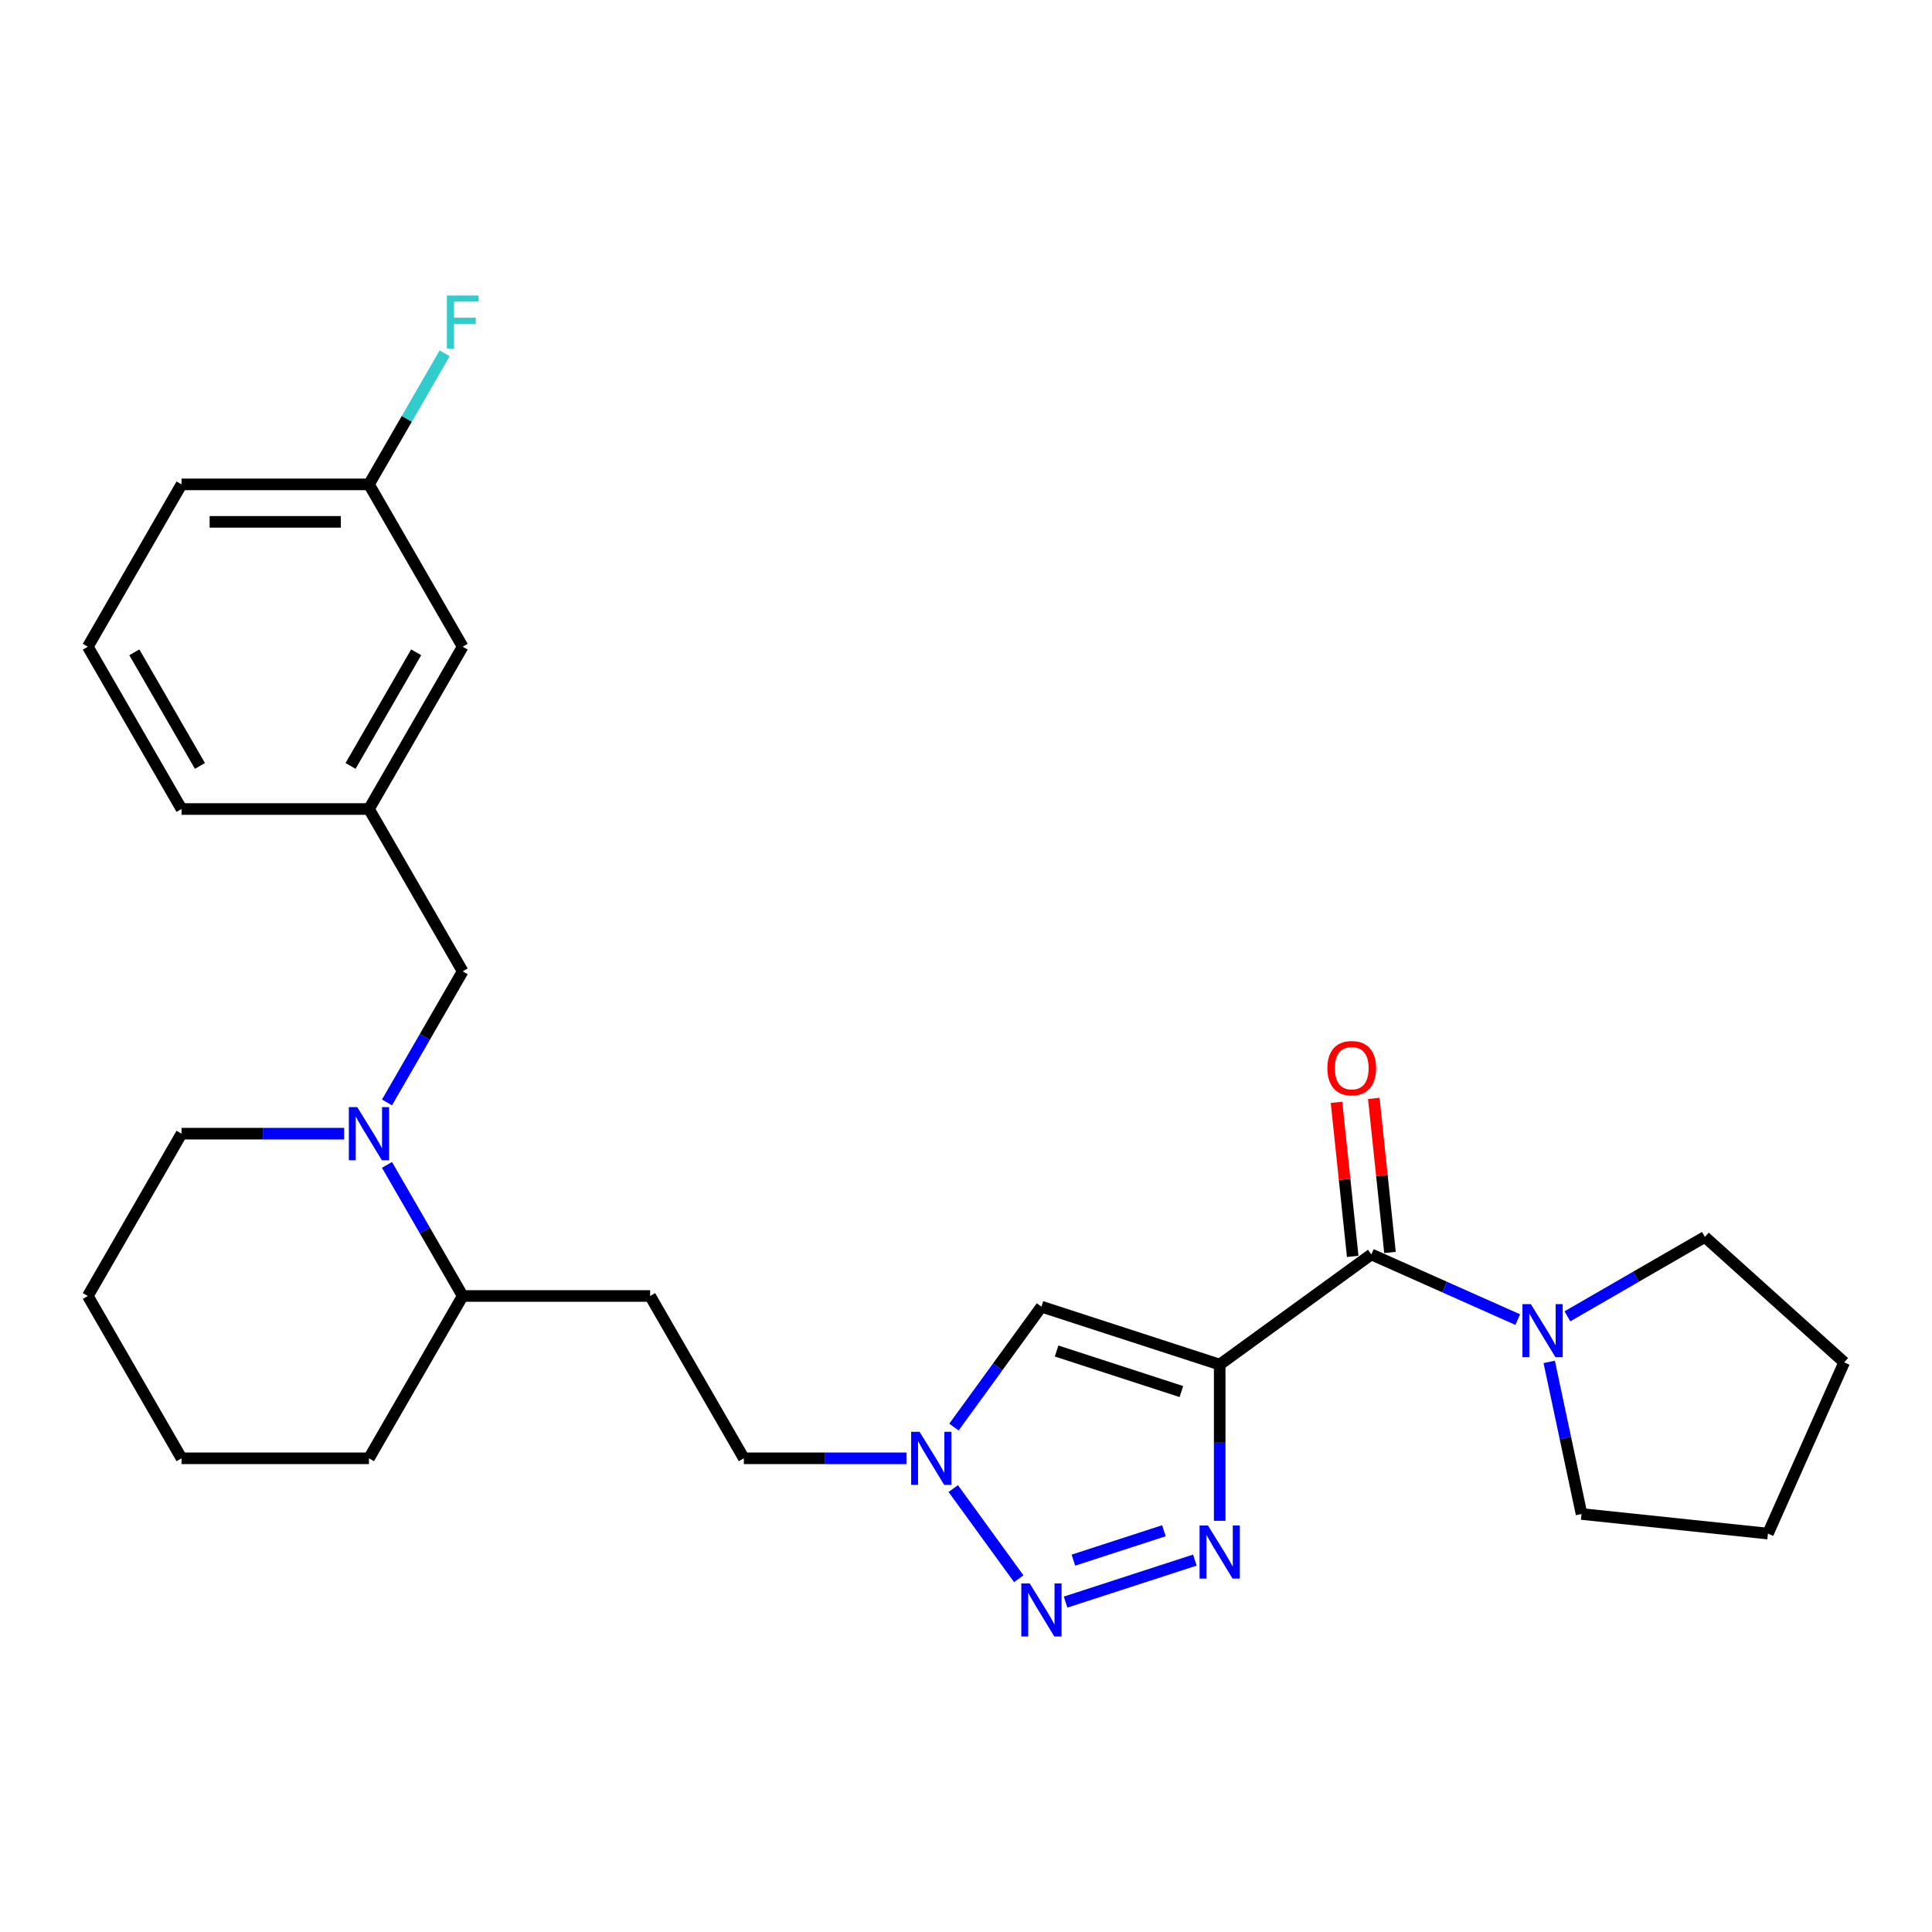 <?xml version='1.0' encoding='iso-8859-1'?>
<svg version='1.1' baseProfile='full'
              xmlns='http://www.w3.org/2000/svg'
                      xmlns:rdkit='http://www.rdkit.org/xml'
                      xmlns:xlink='http://www.w3.org/1999/xlink'
                  xml:space='preserve'
width='1000px' height='1000px' viewBox='0 0 1000 1000'>
<!-- END OF HEADER -->
<rect style='opacity:1.0;fill:#FFFFFF;stroke:none' width='1000' height='1000' x='0' y='0'> </rect>
<path class='bond-0' d='M 631.316,706.311 L 631.316,746.738' style='fill:none;fill-rule:evenodd;stroke:#000000;stroke-width:6px;stroke-linecap:butt;stroke-linejoin:miter;stroke-opacity:1' />
<path class='bond-0' d='M 631.316,746.738 L 631.316,787.164' style='fill:none;fill-rule:evenodd;stroke:#0000FF;stroke-width:6px;stroke-linecap:butt;stroke-linejoin:miter;stroke-opacity:1' />
<path class='bond-2' d='M 631.316,706.311 L 709.803,649.287' style='fill:none;fill-rule:evenodd;stroke:#000000;stroke-width:6px;stroke-linecap:butt;stroke-linejoin:miter;stroke-opacity:1' />
<path class='bond-3' d='M 631.316,706.311 L 539.049,676.332' style='fill:none;fill-rule:evenodd;stroke:#000000;stroke-width:6px;stroke-linecap:butt;stroke-linejoin:miter;stroke-opacity:1' />
<path class='bond-3' d='M 611.48,720.268 L 546.893,699.282' style='fill:none;fill-rule:evenodd;stroke:#000000;stroke-width:6px;stroke-linecap:butt;stroke-linejoin:miter;stroke-opacity:1' />
<path class='bond-1' d='M 618.471,807.5 L 551.556,829.242' style='fill:none;fill-rule:evenodd;stroke:#0000FF;stroke-width:6px;stroke-linecap:butt;stroke-linejoin:miter;stroke-opacity:1' />
<path class='bond-1' d='M 602.438,792.308 L 555.597,807.528' style='fill:none;fill-rule:evenodd;stroke:#0000FF;stroke-width:6px;stroke-linecap:butt;stroke-linejoin:miter;stroke-opacity:1' />
<path class='bond-27' d='M 527.306,817.143 L 493.404,770.482' style='fill:none;fill-rule:evenodd;stroke:#0000FF;stroke-width:6px;stroke-linecap:butt;stroke-linejoin:miter;stroke-opacity:1' />
<path class='bond-6' d='M 709.803,649.287 L 747.695,666.157' style='fill:none;fill-rule:evenodd;stroke:#000000;stroke-width:6px;stroke-linecap:butt;stroke-linejoin:miter;stroke-opacity:1' />
<path class='bond-6' d='M 747.695,666.157 L 785.586,683.028' style='fill:none;fill-rule:evenodd;stroke:#0000FF;stroke-width:6px;stroke-linecap:butt;stroke-linejoin:miter;stroke-opacity:1' />
<path class='bond-10' d='M 719.451,648.273 L 715.261,608.403' style='fill:none;fill-rule:evenodd;stroke:#000000;stroke-width:6px;stroke-linecap:butt;stroke-linejoin:miter;stroke-opacity:1' />
<path class='bond-10' d='M 715.261,608.403 L 711.07,568.534' style='fill:none;fill-rule:evenodd;stroke:#FF0000;stroke-width:6px;stroke-linecap:butt;stroke-linejoin:miter;stroke-opacity:1' />
<path class='bond-10' d='M 700.155,650.301 L 695.964,610.431' style='fill:none;fill-rule:evenodd;stroke:#000000;stroke-width:6px;stroke-linecap:butt;stroke-linejoin:miter;stroke-opacity:1' />
<path class='bond-10' d='M 695.964,610.431 L 691.774,570.562' style='fill:none;fill-rule:evenodd;stroke:#FF0000;stroke-width:6px;stroke-linecap:butt;stroke-linejoin:miter;stroke-opacity:1' />
<path class='bond-4' d='M 539.049,676.332 L 516.408,707.494' style='fill:none;fill-rule:evenodd;stroke:#000000;stroke-width:6px;stroke-linecap:butt;stroke-linejoin:miter;stroke-opacity:1' />
<path class='bond-4' d='M 516.408,707.494 L 493.767,738.656' style='fill:none;fill-rule:evenodd;stroke:#0000FF;stroke-width:6px;stroke-linecap:butt;stroke-linejoin:miter;stroke-opacity:1' />
<path class='bond-11' d='M 469.179,754.819 L 427.094,754.819' style='fill:none;fill-rule:evenodd;stroke:#0000FF;stroke-width:6px;stroke-linecap:butt;stroke-linejoin:miter;stroke-opacity:1' />
<path class='bond-11' d='M 427.094,754.819 L 385.009,754.819' style='fill:none;fill-rule:evenodd;stroke:#000000;stroke-width:6px;stroke-linecap:butt;stroke-linejoin:miter;stroke-opacity:1' />
<path class='bond-5' d='M 200.309,602.946 L 219.897,636.874' style='fill:none;fill-rule:evenodd;stroke:#0000FF;stroke-width:6px;stroke-linecap:butt;stroke-linejoin:miter;stroke-opacity:1' />
<path class='bond-5' d='M 219.897,636.874 L 239.486,670.801' style='fill:none;fill-rule:evenodd;stroke:#000000;stroke-width:6px;stroke-linecap:butt;stroke-linejoin:miter;stroke-opacity:1' />
<path class='bond-7' d='M 200.309,570.62 L 219.897,536.693' style='fill:none;fill-rule:evenodd;stroke:#0000FF;stroke-width:6px;stroke-linecap:butt;stroke-linejoin:miter;stroke-opacity:1' />
<path class='bond-7' d='M 219.897,536.693 L 239.486,502.765' style='fill:none;fill-rule:evenodd;stroke:#000000;stroke-width:6px;stroke-linecap:butt;stroke-linejoin:miter;stroke-opacity:1' />
<path class='bond-16' d='M 178.133,586.783 L 136.048,586.783' style='fill:none;fill-rule:evenodd;stroke:#0000FF;stroke-width:6px;stroke-linecap:butt;stroke-linejoin:miter;stroke-opacity:1' />
<path class='bond-16' d='M 136.048,586.783 L 93.962,586.783' style='fill:none;fill-rule:evenodd;stroke:#000000;stroke-width:6px;stroke-linecap:butt;stroke-linejoin:miter;stroke-opacity:1' />
<path class='bond-17' d='M 811.276,681.331 L 846.862,660.785' style='fill:none;fill-rule:evenodd;stroke:#0000FF;stroke-width:6px;stroke-linecap:butt;stroke-linejoin:miter;stroke-opacity:1' />
<path class='bond-17' d='M 846.862,660.785 L 882.449,640.239' style='fill:none;fill-rule:evenodd;stroke:#000000;stroke-width:6px;stroke-linecap:butt;stroke-linejoin:miter;stroke-opacity:1' />
<path class='bond-18' d='M 801.867,704.91 L 810.234,744.276' style='fill:none;fill-rule:evenodd;stroke:#0000FF;stroke-width:6px;stroke-linecap:butt;stroke-linejoin:miter;stroke-opacity:1' />
<path class='bond-18' d='M 810.234,744.276 L 818.602,783.642' style='fill:none;fill-rule:evenodd;stroke:#000000;stroke-width:6px;stroke-linecap:butt;stroke-linejoin:miter;stroke-opacity:1' />
<path class='bond-12' d='M 239.486,502.765 L 190.978,418.747' style='fill:none;fill-rule:evenodd;stroke:#000000;stroke-width:6px;stroke-linecap:butt;stroke-linejoin:miter;stroke-opacity:1' />
<path class='bond-8' d='M 239.486,670.801 L 336.501,670.801' style='fill:none;fill-rule:evenodd;stroke:#000000;stroke-width:6px;stroke-linecap:butt;stroke-linejoin:miter;stroke-opacity:1' />
<path class='bond-21' d='M 239.486,670.801 L 190.978,754.819' style='fill:none;fill-rule:evenodd;stroke:#000000;stroke-width:6px;stroke-linecap:butt;stroke-linejoin:miter;stroke-opacity:1' />
<path class='bond-9' d='M 336.501,670.801 L 385.009,754.819' style='fill:none;fill-rule:evenodd;stroke:#000000;stroke-width:6px;stroke-linecap:butt;stroke-linejoin:miter;stroke-opacity:1' />
<path class='bond-13' d='M 190.978,418.747 L 239.486,334.73' style='fill:none;fill-rule:evenodd;stroke:#000000;stroke-width:6px;stroke-linecap:butt;stroke-linejoin:miter;stroke-opacity:1' />
<path class='bond-13' d='M 181.45,396.443 L 215.406,337.631' style='fill:none;fill-rule:evenodd;stroke:#000000;stroke-width:6px;stroke-linecap:butt;stroke-linejoin:miter;stroke-opacity:1' />
<path class='bond-20' d='M 190.978,418.747 L 93.962,418.747' style='fill:none;fill-rule:evenodd;stroke:#000000;stroke-width:6px;stroke-linecap:butt;stroke-linejoin:miter;stroke-opacity:1' />
<path class='bond-14' d='M 239.486,334.73 L 190.978,250.712' style='fill:none;fill-rule:evenodd;stroke:#000000;stroke-width:6px;stroke-linecap:butt;stroke-linejoin:miter;stroke-opacity:1' />
<path class='bond-15' d='M 190.978,250.712 L 210.566,216.784' style='fill:none;fill-rule:evenodd;stroke:#000000;stroke-width:6px;stroke-linecap:butt;stroke-linejoin:miter;stroke-opacity:1' />
<path class='bond-15' d='M 210.566,216.784 L 230.154,182.857' style='fill:none;fill-rule:evenodd;stroke:#33CCCC;stroke-width:6px;stroke-linecap:butt;stroke-linejoin:miter;stroke-opacity:1' />
<path class='bond-30' d='M 190.978,250.712 L 93.962,250.712' style='fill:none;fill-rule:evenodd;stroke:#000000;stroke-width:6px;stroke-linecap:butt;stroke-linejoin:miter;stroke-opacity:1' />
<path class='bond-30' d='M 176.425,270.115 L 108.515,270.115' style='fill:none;fill-rule:evenodd;stroke:#000000;stroke-width:6px;stroke-linecap:butt;stroke-linejoin:miter;stroke-opacity:1' />
<path class='bond-29' d='M 93.962,586.783 L 45.455,670.801' style='fill:none;fill-rule:evenodd;stroke:#000000;stroke-width:6px;stroke-linecap:butt;stroke-linejoin:miter;stroke-opacity:1' />
<path class='bond-24' d='M 882.449,640.239 L 954.545,705.155' style='fill:none;fill-rule:evenodd;stroke:#000000;stroke-width:6px;stroke-linecap:butt;stroke-linejoin:miter;stroke-opacity:1' />
<path class='bond-25' d='M 818.602,783.642 L 915.086,793.783' style='fill:none;fill-rule:evenodd;stroke:#000000;stroke-width:6px;stroke-linecap:butt;stroke-linejoin:miter;stroke-opacity:1' />
<path class='bond-19' d='M 45.455,334.73 L 93.962,418.747' style='fill:none;fill-rule:evenodd;stroke:#000000;stroke-width:6px;stroke-linecap:butt;stroke-linejoin:miter;stroke-opacity:1' />
<path class='bond-19' d='M 69.534,337.631 L 103.49,396.443' style='fill:none;fill-rule:evenodd;stroke:#000000;stroke-width:6px;stroke-linecap:butt;stroke-linejoin:miter;stroke-opacity:1' />
<path class='bond-22' d='M 45.455,334.73 L 93.962,250.712' style='fill:none;fill-rule:evenodd;stroke:#000000;stroke-width:6px;stroke-linecap:butt;stroke-linejoin:miter;stroke-opacity:1' />
<path class='bond-26' d='M 190.978,754.819 L 93.962,754.819' style='fill:none;fill-rule:evenodd;stroke:#000000;stroke-width:6px;stroke-linecap:butt;stroke-linejoin:miter;stroke-opacity:1' />
<path class='bond-23' d='M 45.455,670.801 L 93.962,754.819' style='fill:none;fill-rule:evenodd;stroke:#000000;stroke-width:6px;stroke-linecap:butt;stroke-linejoin:miter;stroke-opacity:1' />
<path class='bond-28' d='M 954.545,705.155 L 915.086,793.783' style='fill:none;fill-rule:evenodd;stroke:#000000;stroke-width:6px;stroke-linecap:butt;stroke-linejoin:miter;stroke-opacity:1' />
<path  class='atom-1' d='M 625.243 789.589
L 634.246 804.142
Q 635.138 805.578, 636.574 808.178
Q 638.01 810.778, 638.087 810.933
L 638.087 789.589
L 641.735 789.589
L 641.735 817.064
L 637.971 817.064
L 628.308 801.154
Q 627.183 799.291, 625.98 797.157
Q 624.816 795.022, 624.466 794.363
L 624.466 817.064
L 620.896 817.064
L 620.896 789.589
L 625.243 789.589
' fill='#0000FF'/>
<path  class='atom-2' d='M 532.975 819.569
L 541.978 834.121
Q 542.871 835.557, 544.307 838.157
Q 545.743 840.757, 545.82 840.912
L 545.82 819.569
L 549.468 819.569
L 549.468 847.044
L 545.704 847.044
L 536.041 831.133
Q 534.916 829.27, 533.713 827.136
Q 532.549 825.002, 532.199 824.342
L 532.199 847.044
L 528.629 847.044
L 528.629 819.569
L 532.975 819.569
' fill='#0000FF'/>
<path  class='atom-5' d='M 475.951 741.082
L 484.954 755.634
Q 485.847 757.07, 487.283 759.67
Q 488.718 762.27, 488.796 762.425
L 488.796 741.082
L 492.444 741.082
L 492.444 768.556
L 488.68 768.556
L 479.017 752.646
Q 477.891 750.783, 476.688 748.649
Q 475.524 746.514, 475.175 745.855
L 475.175 768.556
L 471.605 768.556
L 471.605 741.082
L 475.951 741.082
' fill='#0000FF'/>
<path  class='atom-6' d='M 184.905 573.046
L 193.908 587.598
Q 194.8 589.034, 196.236 591.634
Q 197.672 594.234, 197.749 594.389
L 197.749 573.046
L 201.397 573.046
L 201.397 600.521
L 197.633 600.521
L 187.97 584.61
Q 186.845 582.747, 185.642 580.613
Q 184.478 578.479, 184.128 577.819
L 184.128 600.521
L 180.558 600.521
L 180.558 573.046
L 184.905 573.046
' fill='#0000FF'/>
<path  class='atom-7' d='M 792.358 675.009
L 801.361 689.562
Q 802.253 690.997, 803.689 693.598
Q 805.125 696.198, 805.203 696.353
L 805.203 675.009
L 808.85 675.009
L 808.85 702.484
L 805.086 702.484
L 795.424 686.574
Q 794.298 684.711, 793.095 682.577
Q 791.931 680.442, 791.582 679.782
L 791.582 702.484
L 788.012 702.484
L 788.012 675.009
L 792.358 675.009
' fill='#0000FF'/>
<path  class='atom-11' d='M 687.05 552.881
Q 687.05 546.283, 690.31 542.597
Q 693.569 538.91, 699.662 538.91
Q 705.755 538.91, 709.014 542.597
Q 712.274 546.283, 712.274 552.881
Q 712.274 559.555, 708.976 563.358
Q 705.677 567.122, 699.662 567.122
Q 693.608 567.122, 690.31 563.358
Q 687.05 559.594, 687.05 552.881
M 699.662 564.018
Q 703.853 564.018, 706.104 561.224
Q 708.393 558.391, 708.393 552.881
Q 708.393 547.486, 706.104 544.77
Q 703.853 542.015, 699.662 542.015
Q 695.471 542.015, 693.181 544.731
Q 690.931 547.448, 690.931 552.881
Q 690.931 558.43, 693.181 561.224
Q 695.471 564.018, 699.662 564.018
' fill='#FF0000'/>
<path  class='atom-16' d='M 231.317 152.956
L 247.654 152.956
L 247.654 156.1
L 235.003 156.1
L 235.003 164.443
L 246.257 164.443
L 246.257 167.625
L 235.003 167.625
L 235.003 180.431
L 231.317 180.431
L 231.317 152.956
' fill='#33CCCC'/>
</svg>
